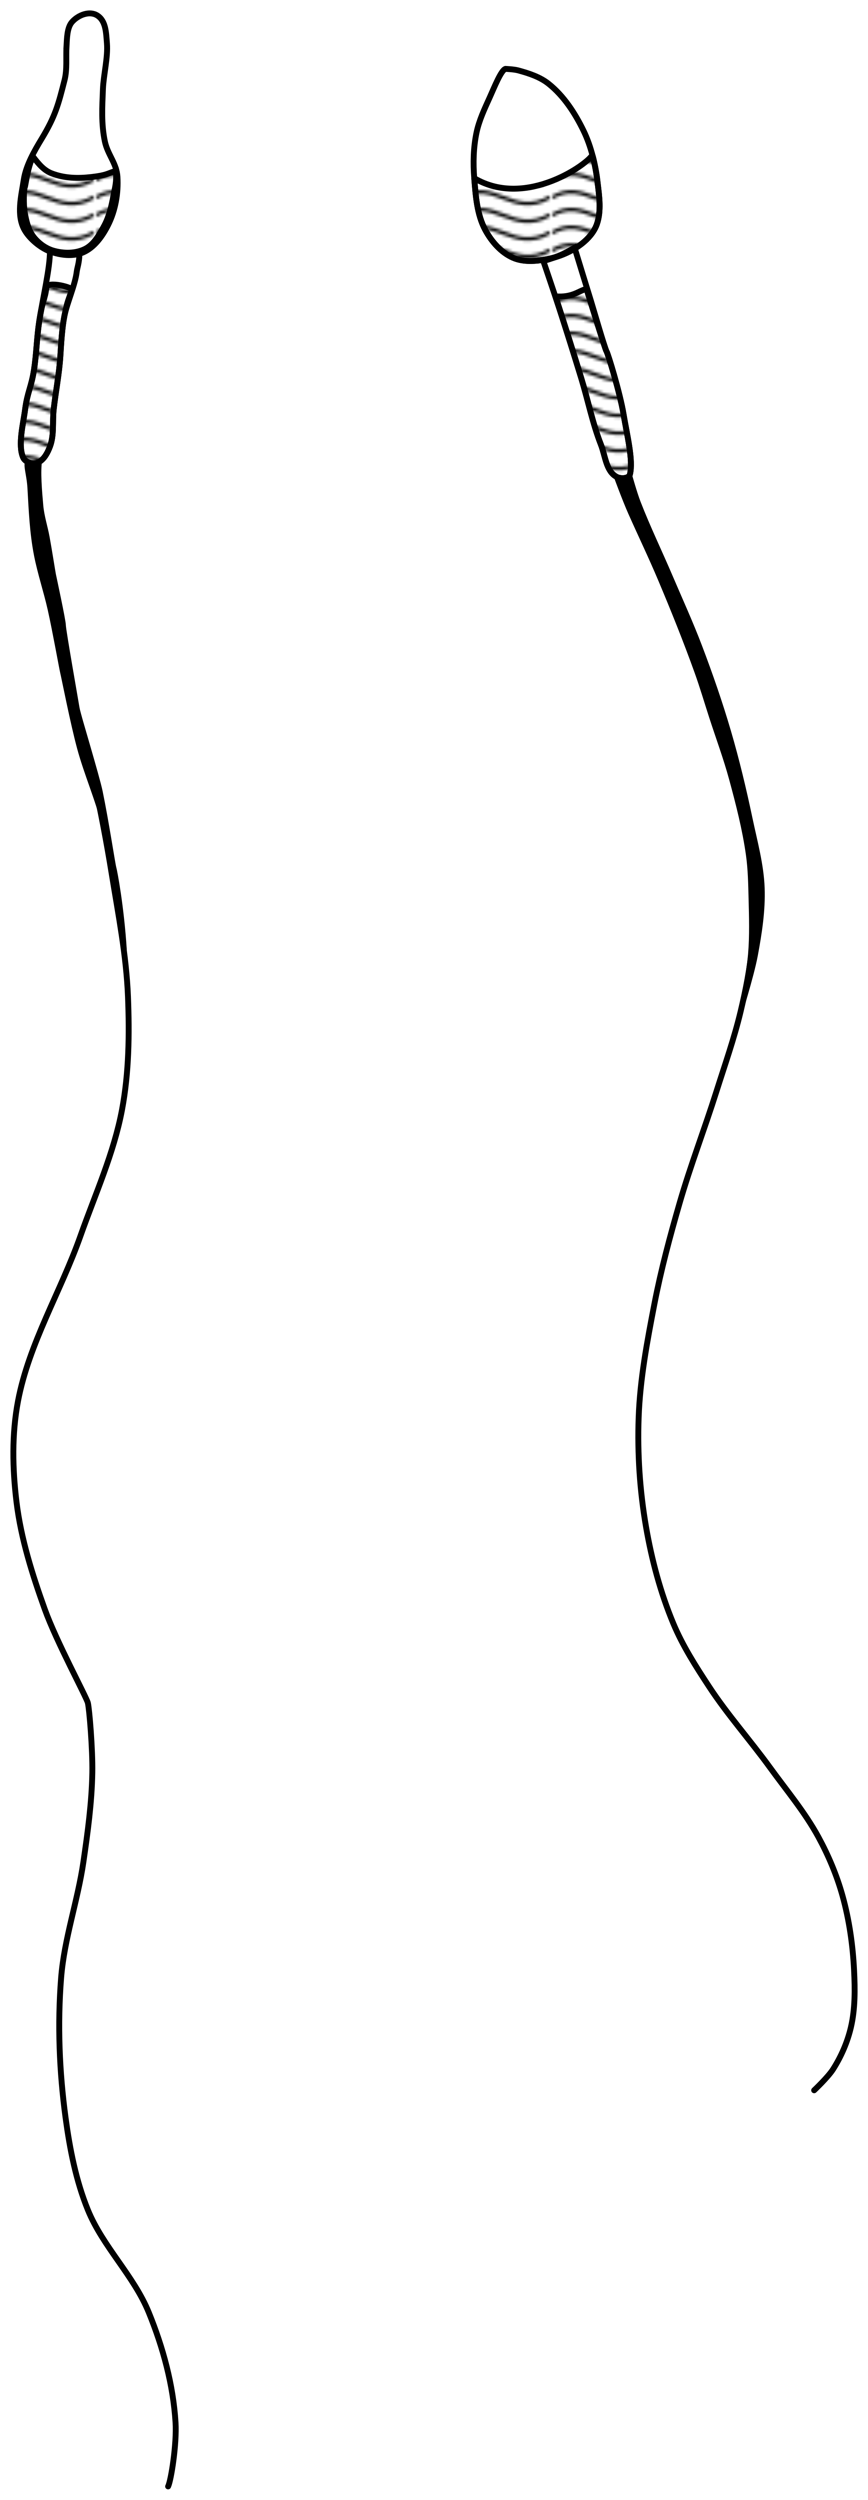 <?xml version="1.0" encoding="UTF-8" standalone="no"?>
<!-- Created with Inkscape (http://www.inkscape.org/) -->

<svg
   xmlns:dc="http://purl.org/dc/elements/1.1/"
   xmlns:cc="http://creativecommons.org/ns#"
   xmlns:rdf="http://www.w3.org/1999/02/22-rdf-syntax-ns#"
   xmlns:svg="http://www.w3.org/2000/svg"
   xmlns="http://www.w3.org/2000/svg"
   xmlns:xlink="http://www.w3.org/1999/xlink"
   xmlns:sodipodi="http://sodipodi.sourceforge.net/DTD/sodipodi-0.dtd"
   xmlns:inkscape="http://www.inkscape.org/namespaces/inkscape"
   width="83.257mm"
   height="239.665mm"
   viewBox="0 0 295.006 849.207"
   id="svg2"
   version="1.1"
   inkscape:version="0.91 r"
   sodipodi:docname="Fig130b - Spermien des Menschen.svg">
  <defs
     id="defs4">
    <pattern
       inkscape:stockid="Wavy"
       id="Wavy"
       height="5.181"
       width="30.066"
       patternUnits="userSpaceOnUse"
       inkscape:collect="always"
       inkscape:isstock="true">
      <path
         id="path5530"
         d="M 7.597,0.061 C 5.079,-0.187 2.656,0.302 -0.01,1.788 L -0.01,3.061 C 2.773,1.431 5.173,1.052 7.472,1.280 C 9.770,1.508 11.969,2.361 14.253,3.218 C 18.820,4.931 23.804,6.676 30.066,3.061 L 30.062,1.788 C 23.622,5.497 19.246,3.770 14.691,2.061 C 12.413,1.207 10.115,0.311 7.597,0.061 z "
         style="fill:black;stroke:none;" />
    </pattern>
    <pattern
       patternTransform="translate(3.6730967e-8,4.7247098e-6)"
       id="pattern5742"
       xlink:href="#Wavy-2"
       inkscape:collect="always" />
    <pattern
       patternTransform="translate(3.6730967e-8,4.7247098e-6)"
       id="pattern5740"
       xlink:href="#Wavy-2"
       inkscape:collect="always" />
    <pattern
       inkscape:stockid="Wavy"
       id="Wavy-2"
       height="5.181"
       width="30.066"
       patternUnits="userSpaceOnUse"
       inkscape:collect="always"
       inkscape:isstock="true">
      <path
         id="path5530-6"
         d="M 7.597,0.061 C 5.079,-0.187 2.656,0.302 -0.01,1.788 L -0.01,3.061 C 2.773,1.431 5.173,1.052 7.472,1.280 C 9.770,1.508 11.969,2.361 14.253,3.218 C 18.820,4.931 23.804,6.676 30.066,3.061 L 30.062,1.788 C 23.622,5.497 19.246,3.770 14.691,2.061 C 12.413,1.207 10.115,0.311 7.597,0.061 z "
         style="fill:black;stroke:none;" />
    </pattern>
  </defs>
  <sodipodi:namedview
     id="base"
     pagecolor="#ffffff"
     bordercolor="#666666"
     borderopacity="1.0"
     inkscape:pageopacity="1"
     inkscape:pageshadow="2"
     inkscape:zoom="0.98994949"
     inkscape:cx="-92.071072"
     inkscape:cy="407.76037"
     inkscape:document-units="px"
     inkscape:current-layer="layer1"
     showgrid="false"
     fit-margin-top="1"
     fit-margin-left="1"
     fit-margin-right="1"
     fit-margin-bottom="1"
     inkscape:window-width="1920"
     inkscape:window-height="1176"
     inkscape:window-x="0"
     inkscape:window-y="24"
     inkscape:window-maximized="1" />
  <g
     inkscape:label="Ebene 1"
     inkscape:groupmode="layer"
     id="layer1"
     style="display:inline;opacity:1"
     transform="translate(-277.225,-79.422)">
    <path
       style="fill:none;fill-rule:evenodd;stroke:#000000;stroke-width:2;stroke-linecap:butt;stroke-linejoin:miter;stroke-miterlimit:4;stroke-dasharray:none;stroke-opacity:1"
       d="m 299.83,95.097 c -0.239,3.832 0.278,7.835 -0.671,11.555 -2.088,8.183 -3.07,12.141 -7.77,19.91 -2.51,4.147 -5.332,9.055 -6.071,13.846 -0.879,5.691 -2.59,12.133 0.249,17.143 1.714,3.025 5.451,6.126 8.719,7.312 3.471,1.26 7.666,1.783 11.071,0.357 3.885,-1.627 6.666,-5.529 8.571,-9.286 2.524,-4.977 3.55,-10.859 3.214,-16.429 -0.279,-4.622 -3.34,-7.545 -4.286,-12.078 -1.246,-5.972 -0.893,-11.614 -0.649,-17.709 0.188,-4.713 1.753,-10.869 1.364,-15.57 -0.292,-3.527 -0.313,-7.625 -3.319,-9.495 -2.646,-1.646 -6.455,-0.118 -8.528,2.208 -1.743,1.955 -1.731,5.622 -1.894,8.236 z"
       id="path4160"
       inkscape:connector-curvature="0"
       sodipodi:nodetypes="sssssssssssssss" />
    <path
       style="opacity:1;fill:url(#Wavy);fill-opacity:1;fill-rule:evenodd;stroke:#000000;stroke-width:2;stroke-linecap:butt;stroke-linejoin:miter;stroke-miterlimit:4;stroke-dasharray:none;stroke-opacity:1"
       d="m 288.438,132.63 c 2.167,2.856 3.887,4.744 6.429,5.714 4.325,1.651 8.884,1.737 13.482,1.205 5.13,-0.593 5.226,-1.14 8.259,-2.098 0.35,3.858 -0.353,5.81 -0.804,8.304 -0.647,3.585 -1.484,7.24 -3.214,10.446 -1.596,2.958 -3.43,6.249 -6.429,7.768 -3.191,1.617 -7.273,1.602 -10.714,0.625 -2.693,-0.765 -5.177,-2.596 -6.875,-4.821 -1.765,-2.313 -2.448,-5.348 -2.946,-8.214 -0.484,-2.786 -0.268,-8.036 0,-8.482 0.268,-0.446 0.99,-7.007 2.812,-10.446 z"
       id="path4162"
       inkscape:connector-curvature="0"
       sodipodi:nodetypes="csscsssssssc" />
    <path
       style="fill:none;fill-rule:evenodd;stroke:#000000;stroke-width:2;stroke-linecap:round;stroke-linejoin:miter;stroke-miterlimit:4;stroke-dasharray:none;stroke-opacity:1"
       d="m 334.36,924.073 c 1.01,-2.02 2.973,-14.444 2.525,-21.718 -0.787,-12.798 -4.248,-25.504 -9.091,-37.376 -5.105,-12.512 -15.611,-22.336 -20.708,-34.85 -4.051,-9.946 -6.135,-20.673 -7.576,-31.315 -2.125,-15.69 -2.765,-31.693 -1.515,-47.477 1.056,-13.331 5.646,-26.163 7.576,-39.396 1.465,-10.046 2.848,-20.154 3.03,-30.305 0.142,-7.928 -1.01,-21.718 -1.515,-23.739 -0.505,-2.02 -10.702,-20.83 -14.647,-31.82 -4.236,-11.799 -8.075,-23.921 -9.596,-36.365 -1.389,-11.365 -1.637,-23.098 0.505,-34.345 3.739,-19.628 14.55,-37.226 21.213,-56.063 5.024,-14.205 11.365,-28.123 14.142,-42.931 2.362,-12.593 2.527,-25.583 2.02,-38.386 -0.558,-14.085 -3.31,-28.005 -5.556,-41.921 -1.72,-10.659 -3.76,-21.271 -6.061,-31.82 -2.402,-11.011 -8.081,-32.83 -8.081,-32.83"
       id="path4164"
       inkscape:connector-curvature="0"
       sodipodi:nodetypes="cssssssssssssssssc" />
    <path
       style="fill:none;fill-rule:evenodd;stroke:#000000;stroke-width:2;stroke-linecap:butt;stroke-linejoin:miter;stroke-miterlimit:4;stroke-dasharray:none;stroke-opacity:1"
       d="m 294.192,164.604 c 0.076,5.776 -2.41,16.006 -3.646,24.078 -0.821,5.357 -0.933,11.06 -1.768,16.415 -0.912,5.856 -2.278,7.632 -3.03,13.511 -0.589,4.599 -2.554,12.069 -0.631,16.289 0.398,0.873 1.353,1.494 2.273,1.768 0.972,0.289 2.149,0.248 3.03,-0.253 1.889,-1.073 3.023,-3.27 3.788,-5.303 1.49,-3.959 0.79,-8.423 1.263,-12.627 0.683,-6.07 1.893,-12.086 2.273,-18.183 0.251,-4.033 0.577,-9.679 1.389,-13.637 0.902,-4.396 3.632,-10.449 4.167,-14.905 0.165,-1.378 0.815,-2.868 0.932,-5.976 -0.874,0.347 -8.701,-0.665 -10.039,-1.176 z"
       id="path4166"
       inkscape:connector-curvature="0"
       sodipodi:nodetypes="cssssssssssscc" />
    <path
       style="fill:url(#Wavy);fill-opacity:1;fill-rule:evenodd;stroke:#000000;stroke-width:2;stroke-linecap:butt;stroke-linejoin:miter;stroke-miterlimit:4;stroke-dasharray:none;stroke-opacity:1"
       d="m 292.942,177.283 c -0.371,3.812 -1.16,3.327 -2.396,11.399 -0.821,5.357 -0.933,11.06 -1.768,16.415 -0.912,5.856 -2.278,7.632 -3.03,13.511 -0.589,4.599 -2.554,12.069 -0.631,16.289 0.398,0.873 1.353,1.494 2.273,1.768 0.972,0.289 2.149,0.248 3.03,-0.253 1.889,-1.073 3.023,-3.27 3.788,-5.303 1.49,-3.959 0.79,-8.423 1.263,-12.627 0.683,-6.07 1.893,-12.086 2.273,-18.183 0.251,-4.033 0.577,-9.679 1.389,-13.637 0.902,-4.396 0.917,-4.274 2.47,-8.566 1.395,-0.866 -8.799,-3.553 -8.66,-0.813 z"
       id="path4166-1"
       inkscape:connector-curvature="0"
       sodipodi:nodetypes="csssssssssscc" />
    <path
       style="fill:#000000;fill-opacity:1;fill-rule:evenodd;stroke:#000000;stroke-width:1px;stroke-linecap:butt;stroke-linejoin:miter;stroke-opacity:1"
       d="m 286.518,236.023 c -1.2,0.876 0.269,4.425 0.536,9.196 0.43,7.682 0.753,15.307 2.232,22.857 1.216,6.205 3.253,12.224 4.643,18.393 1.613,7.163 3.929,20.179 4.286,21.607 0.357,1.429 3.431,17.117 5.714,25.536 2.404,8.866 6.188,17.332 8.393,26.25 3.439,13.908 4.958,30.742 7.5,42.321 -0.937,-14.822 -3.214,-26.786 -3.571,-28.036 -0.357,-1.247 -2.494,-15.46 -4.643,-25.893 -1.028,-4.99 -7.589,-26.608 -7.768,-27.857 -0.178,-1.25 -4.732,-26.964 -4.732,-28.571 0,-1.607 -3.214,-16.429 -3.393,-17.321 -0.179,-0.893 -1.365,-8.464 -2.143,-12.679 -0.661,-3.582 -1.828,-7.086 -2.143,-10.714 -0.428,-4.923 -1.023,-11.392 -0.357,-15.714 -1.015,2.466 -2.565,3.862 -4.554,0.625 z"
       id="path5666"
       inkscape:connector-curvature="0"
       sodipodi:nodetypes="csssssscssssssscc" />
    <path
       style="fill:none;fill-rule:evenodd;stroke:#000000;stroke-width:2;stroke-linecap:round;stroke-linejoin:miter;stroke-miterlimit:4;stroke-dasharray:none;stroke-opacity:1"
       d="m 553.929,789.505 c 0,0 4.707,-4.441 6.429,-7.143 2.781,-4.364 4.898,-9.246 6.071,-14.286 1.46,-6.271 1.387,-12.855 1.071,-19.286 -0.42,-8.543 -1.633,-17.118 -3.929,-25.357 -1.934,-6.943 -4.764,-13.672 -8.214,-20 -4.585,-8.408 -10.808,-15.817 -16.429,-23.571 -6.735,-9.292 -14.42,-17.904 -20.714,-27.5 -4.503,-6.865 -8.98,-13.852 -12.143,-21.429 -4.385,-10.503 -7.345,-21.642 -9.286,-32.857 -2.115,-12.227 -2.939,-24.742 -2.5,-37.143 0.459,-12.972 2.887,-25.828 5.357,-38.571 2.242,-11.565 5.294,-22.971 8.571,-34.286 3.697,-12.764 8.492,-25.187 12.5,-37.857 2.851,-9.013 6.016,-17.949 8.214,-27.143 1.743,-7.291 3.188,-14.683 3.929,-22.143 0.529,-5.332 0.357,-16.071 0.357,-16.071"
       id="path5684"
       inkscape:connector-curvature="0"
       sodipodi:nodetypes="csssssssssssssssc" />
    <path
       style="fill:none;fill-rule:evenodd;stroke:#000000;stroke-width:2;stroke-linecap:butt;stroke-linejoin:miter;stroke-miterlimit:4;stroke-dasharray:none;stroke-opacity:1"
       d="m 449.013,102.819 c -1.475,0.421 -3.806,6.287 -5.303,9.596 -1.778,3.932 -3.672,7.896 -4.546,12.122 -1.041,5.035 -1.173,10.281 -0.758,15.405 0.487,6.007 0.908,12.384 3.788,17.678 2.105,3.869 5.312,7.57 9.344,9.344 3.548,1.561 7.809,1.231 11.617,0.505 4.257,-0.811 8.466,-2.62 11.869,-5.303 2.168,-1.71 4.138,-3.96 5.051,-6.566 1.558,-4.45 0.834,-9.463 0.253,-14.142 -0.753,-6.059 -2.126,-12.188 -4.798,-17.678 -2.896,-5.949 -6.69,-11.792 -11.869,-15.91 -2.95,-2.346 -6.717,-3.557 -10.354,-4.546 -1.39,-0.378 -4.293,-0.505 -4.293,-0.505 z"
       id="path5686"
       inkscape:connector-curvature="0"
       sodipodi:nodetypes="cssssssssssssc" />
    <path
       style="display:inline;opacity:1;fill:url(#pattern5740);fill-opacity:1;fill-rule:evenodd;stroke:#000000;stroke-width:2;stroke-linecap:butt;stroke-linejoin:miter;stroke-miterlimit:4;stroke-dasharray:none;stroke-opacity:1"
       d="m 438.406,139.942 c 0.487,6.007 0.908,12.384 3.788,17.678 2.105,3.869 5.312,7.57 9.344,9.344 3.548,1.561 7.809,1.231 11.617,0.505 4.257,-0.811 8.466,-2.62 11.869,-5.303 2.168,-1.71 4.138,-3.96 5.051,-6.566 1.558,-4.45 0.834,-9.463 0.253,-14.142 -0.182,-2.53 -1.256,-7.889 -1.803,-9.463 -0.791,2.521 -22.279,18.528 -40.118,7.948 z"
       id="path5686-6"
       inkscape:connector-curvature="0"
       sodipodi:nodetypes="csssssccc" />
    <path
       style="display:inline;fill:none;fill-rule:evenodd;stroke:#000000;stroke-width:2;stroke-linecap:butt;stroke-linejoin:miter;stroke-miterlimit:4;stroke-dasharray:none;stroke-opacity:1"
       d="m 461.892,168.1 c 0,0 3.67,10.758 5.43,16.162 2.556,7.848 5.037,15.72 7.45,23.612 2.298,7.514 3.826,15.286 6.692,22.602 1.49,3.803 1.764,9.182 5.43,10.985 1.348,0.663 4.043,0.57 4.419,-0.884 1.213,-4.683 -1.032,-13.592 -2.147,-20.329 -1.21,-7.313 -5.303,-20.708 -5.808,-21.466 -0.505,-0.758 -5.051,-16.415 -5.303,-17.173 -0.253,-0.758 -5.556,-18.056 -5.556,-18.056 -2.469,1.39 -4.264,2.7 -10.607,4.546 z"
       id="path5703"
       inkscape:connector-curvature="0"
       sodipodi:nodetypes="csssssssscc" />
    <path
       style="display:inline;fill:url(#pattern5742);fill-opacity:1;fill-rule:evenodd;stroke:#000000;stroke-width:2;stroke-linecap:butt;stroke-linejoin:miter;stroke-miterlimit:4;stroke-dasharray:none;stroke-opacity:1"
       d="m 466.027,180.111 c 2.556,7.848 6.331,19.872 8.745,27.764 2.298,7.514 3.826,15.286 6.692,22.602 1.49,3.803 1.764,9.182 5.43,10.985 1.348,0.663 4.043,0.57 4.419,-0.884 1.213,-4.683 -1.032,-13.592 -2.147,-20.329 -1.21,-7.313 -5.303,-20.708 -5.808,-21.466 -0.505,-0.758 -6.569,-20.477 -6.821,-21.235 -2.865,0.77 -4.651,2.954 -10.51,2.562 z"
       id="path5703-8"
       inkscape:connector-curvature="0"
       sodipodi:nodetypes="csssssscc" />
    <path
       style="display:inline;fill:#000000;fill-opacity:1;fill-rule:evenodd;stroke:#000000;stroke-width:1px;stroke-linecap:butt;stroke-linejoin:miter;stroke-opacity:1"
       d="m 486.126,240.798 c 0,0 3.087,8.415 5.124,12.992 3.37,7.57 6.962,15.043 10.179,22.679 4.347,10.319 8.533,20.713 12.321,31.25 1.822,5.066 3.342,10.235 5,15.357 2.273,7.02 4.852,13.95 6.786,21.071 2.301,8.474 4.494,17.019 5.714,25.714 0.688,4.901 0.767,9.874 0.893,14.821 0.16,6.308 0.359,12.642 -0.179,18.929 -0.632,7.391 -3.571,21.964 -3.571,21.964 0,0 4.529,-14.267 5.893,-21.607 1.399,-7.529 2.594,-15.204 2.321,-22.857 -0.284,-7.97 -2.465,-15.767 -4.107,-23.571 -2.095,-9.96 -4.463,-19.875 -7.321,-29.643 -2.86,-9.773 -6.206,-19.408 -9.821,-28.929 -3.049,-8.03 -6.628,-15.85 -10,-23.75 -3.59,-8.411 -7.582,-16.654 -10.893,-25.179 -1.254,-3.229 -3.014,-9.569 -3.014,-9.569 -1.474,1.715 -3.35,1.282 -5.325,0.326 z"
       id="path5720"
       inkscape:connector-curvature="0"
       sodipodi:nodetypes="csssssssscssssssscc" />
  </g>
</svg>
